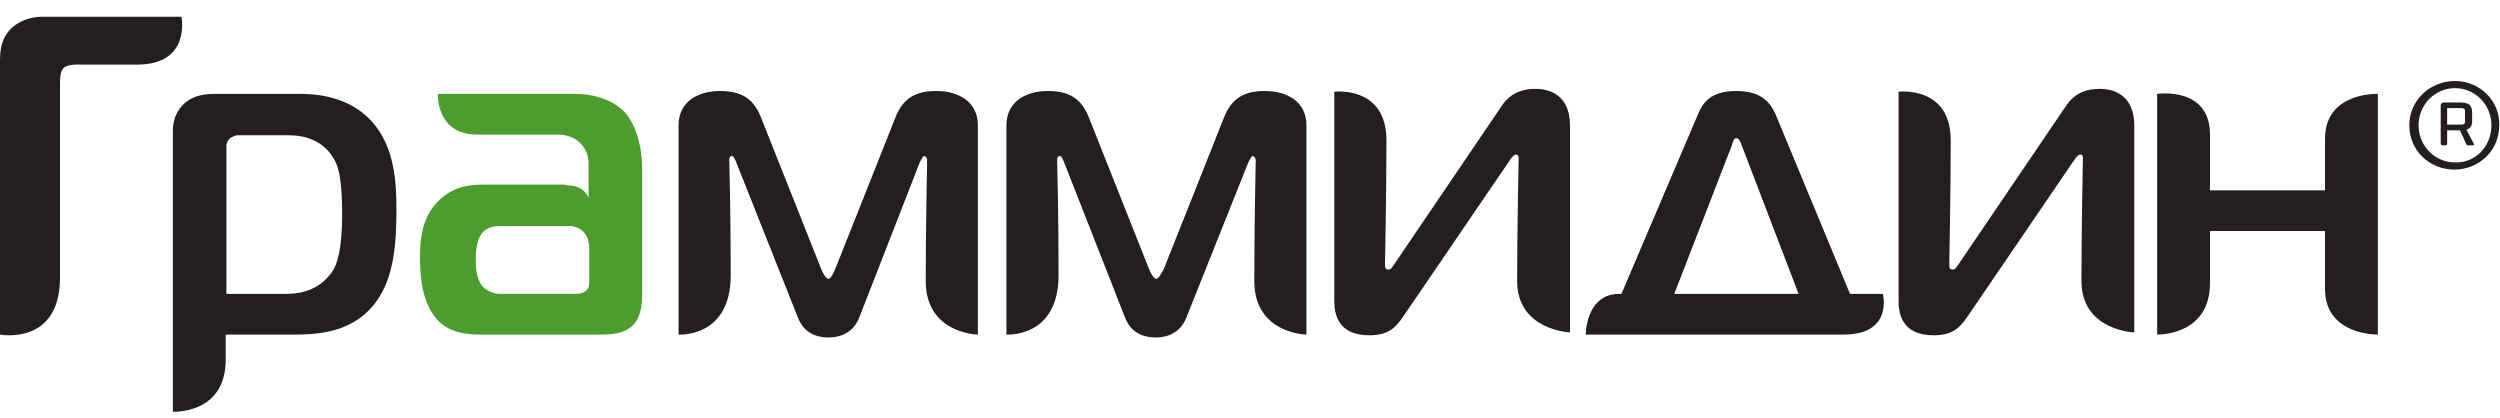<?xml version="1.0" encoding="utf-8"?>
<!-- Generator: Adobe Illustrator 22.0.0, SVG Export Plug-In . SVG Version: 6.00 Build 0)  -->
<svg width="233" height="39" version="1.1" id="Layer_1" xmlns="http://www.w3.org/2000/svg" xmlns:xlink="http://www.w3.org/1999/xlink" x="0px" y="0px"
	 viewBox="0 0 350 56.5" style="enable-background:new 0 0 350 56.5;" xml:space="preserve">
<style type="text/css">
	.st0{fill:#231F20;}
	.st1{fill:none;}
	.st2{fill:#4C9C2E;}
</style>
<g>
	<path class="st0" d="M0,45.8V7.7C0,6,0.1,4.5,1.5,3C2.4,2.1,4,1.3,5.9,1.3h19.5c0,0,1.4,6.7-6.2,6.7c-7.5,0-7.5,0-7.5,0
		c-0.9,0-2.4-0.1-2.9,0.6c-0.4,0.5-0.4,1.5-0.4,2.3c0,0,0,17.3,0,26.9C8.4,47.4,0,45.8,0,45.8z"/>
	<path class="st0" d="M24.2,56.6V17.3c0-2.2,1.1-3.5,1.9-4.1c1.3-1,2.9-1.1,4.2-1.1H42c2.2,0,6.7,0.3,9.9,3.7
		c3.4,3.6,3.6,8.8,3.6,12.5c0,4.5-0.3,9.3-2.7,12.7c-3.2,4.6-8.4,4.8-11.8,4.8h-9.4c0,0,0-4.2,0,3.5C31.6,57,24.2,56.6,24.2,56.6z
		 M40.1,40.1c3.7,0,5.5-1.8,6.4-3.1c0.7-1,1.4-3.1,1.4-8.1c0-4.6-0.5-6.4-0.9-7.2c-1-2.2-3.2-3.8-6.5-3.8h-7.3c-0.3,0-0.8,0.3-1,0.4
		c-0.4,0.4-0.5,0.8-0.5,1.1v20.7H40.1z"/>
	<path class="st0" d="M120.3,43.4c-0.5,1.3-1.7,2.8-4.3,2.8c-2.7,0-3.8-1.5-4.3-2.8L103,21.5c-0.1-0.2-0.3-0.7-0.5-0.7
		c-0.4,0-0.4,0.4-0.4,0.6c0,0,0.2,7.3,0.2,16.1c0,8.8-7.3,8.3-7.3,8.3V16.5c0-3.3,2.7-4.8,5.8-4.8c2.8,0,4.6,0.9,5.7,3.6l8.5,21.4
		c0.1,0.3,0.6,1.3,1,1.3c0.3,0,0.8-1,0.9-1.3l8.5-21.4c1.1-2.7,2.9-3.6,5.7-3.6c3.1,0,5.8,1.5,5.8,4.8v29.3c0,0-7.3-0.1-7.3-7.5
		c0-7.4,0.2-16.9,0.2-16.9c0-0.4-0.3-0.6-0.4-0.6c-0.2,0-0.4,0.5-0.6,0.8L120.3,43.4z"/>
	<path class="st0" d="M166.1,43.4c-0.5,1.3-1.7,2.8-4.3,2.8c-2.7,0-3.8-1.5-4.3-2.8l-8.6-21.9c-0.1-0.2-0.3-0.7-0.5-0.7
		c-0.4,0-0.4,0.4-0.4,0.6c0,0,0.2,7.3,0.2,16.1c0,8.8-7.3,8.3-7.3,8.3V16.5c0-3.3,2.7-4.8,5.8-4.8c2.8,0,4.6,0.9,5.7,3.6l8.5,21.4
		c0.1,0.3,0.6,1.3,1,1.3c0.3,0,0.8-1,1-1.3l8.5-21.4c1.1-2.7,2.9-3.6,5.7-3.6c3.1,0,5.8,1.5,5.8,4.8v29.3c0,0-7.3-0.1-7.3-7.5
		c0-7.4,0.2-16.9,0.2-16.9c0-0.4-0.3-0.6-0.4-0.6c-0.2,0-0.4,0.5-0.6,0.8L166.1,43.4z"/>
	<path class="st0" d="M212.4,38.3c0-6.9,0.2-16.8,0.2-16.8c0-0.5,0.1-0.9-0.4-0.9c-0.1,0-0.4,0.1-0.9,0.9l-14.8,21.7
		c-1.2,1.8-2.3,2.7-4.8,2.7c-4.4,0-4.9-3-4.9-4.8V11.8c0,0,7.3-0.9,7.3,6.8c0,7.7-0.2,17.2-0.2,17.2c0,0.6,0,0.9,0.5,0.9
		c0.4,0,0.6-0.5,0.9-0.9l15-22.1c1.3-1.9,3.1-2.3,4.6-2.3c1,0,4.9,0.1,4.9,5.2v28.9C219.8,45.5,212.4,45.2,212.4,38.3z"/>
	<path class="st0" d="M291.4,38.3c0-6.9,0.2-16.8,0.2-16.8c0-0.5,0.1-0.9-0.4-0.9c-0.1,0-0.4,0.1-0.9,0.9l-14.8,21.7
		c-1.2,1.8-2.3,2.7-4.8,2.7c-4.4,0-4.9-3-4.9-4.8V11.8c0,0,7.3-0.9,7.3,6.8c0,7.7-0.2,17.2-0.2,17.2c0,0.6,0,0.9,0.5,0.9
		c0.4,0,0.6-0.5,0.9-0.9l15-22.1c1.3-1.9,3.1-2.3,4.6-2.3c1,0,4.9,0.1,4.9,5.2v28.9C298.7,45.5,291.4,45.2,291.4,38.3z"/>
	<path class="st0" d="M259,40.1h4.6c0,0,1.5,5.7-5.5,5.7c-7.1,0-36.1,0-36.1,0s0-5.7,4.7-5.7c0.7,0,0.3,0,0.3,0L237.7,15
		c0.7-1.7,1.8-3.3,5.4-3.3c3.4,0,4.7,1.5,5.5,3.3L259,40.1z M243.8,19.2c-0.1-0.4-0.4-0.9-0.7-0.9c-0.4,0-0.5,0.6-0.6,0.9l-8.1,20.9
		h17.4L243.8,19.2z"/>
	<path class="st0" d="M325.5,39.4c0-6.6,0-8.1,0-8.1h-16.1c0,0,0-0.1,0,7.3c0,7.4-7.4,7.2-7.4,7.2V12.1c0,0,7.4-1.1,7.4,5.7
		c0,6.8,0,7.8,0,7.8h16.1c0,0,0-0.6,0-7.2c0-6.6,7.4-6.3,7.4-6.3v33.7C333,45.8,325.5,46,325.5,39.4z"/>
	<path class="st1" d="M79.7,30.5h-9.6c-0.5,0-1.9,0.1-2.7,1.1c-0.3,0.3-0.8,1.2-0.8,3.6c0,1,0.1,2.8,1,3.8c0.5,0.5,1.5,1,2.4,1h10.4
		c0.4,0,1.1,0,1.7-0.4c0.5-0.4,0.5-0.9,0.5-1.4v-4.5C82.5,30.8,80.3,30.6,79.7,30.5z"/>
	<path class="st1" d="M82.5,24.8v-2.4c0-0.2,0-0.4,0-0.5C82.5,22.2,82.5,23.6,82.5,24.8L82.5,24.8z"/>
	<path class="st2" d="M87.5,14.7c-1.5-1.6-4.1-2.6-7-2.6H61.3c0,0-0.3,5.7,5.5,5.7c5.8,0,11.1,0,11.1,0c1.1,0,2.6,0.2,3.6,1.5
		c0.7,0.8,0.9,1.8,0.9,2.6l0,0v0c0,0.2,0,0.4,0,0.5v2.4h0c0,1,0,1.9,0,1.9s-0.5-1.8-3-1.8c-0.1,0-0.2,0-0.3-0.1H67.9
		c-1.8,0-4.1,0.1-6.2,2C59.2,29,58.8,32,58.8,35c0,2.5,0.2,6.8,2.9,9.2c1.9,1.6,4.3,1.6,6.1,1.6H84c1.6,0,3.4-0.1,4.6-1.3
		c1.2-1.2,1.3-3.1,1.3-4.3V22.7C89.9,18.9,88.8,16.2,87.5,14.7z M82.5,38.3c0,0.5,0,1-0.5,1.4c-0.5,0.4-1.2,0.4-1.7,0.4H70
		c-1,0-1.9-0.5-2.4-1c-0.9-1-1-2.7-1-3.8c0-2.4,0.6-3.3,0.8-3.6c0.8-1.1,2.2-1.1,2.7-1.1h9.6c0.6,0,2.8,0.3,2.8,3.2V38.3z"/>
	<g>
		<path class="st0" d="M343.7,10.3L343.7,10.3c-3.5,0-6.4,2.7-6.4,6.2c0,3.5,2.8,6.2,6.3,6.2c3.5,0,6.3-2.7,6.3-6.2
			C350,13.1,347.2,10.3,343.7,10.3z M343.7,21.7c-2.8,0-5.1-2.3-5.1-5.2c0-2.9,2.3-5.2,5.1-5.2h0c2.8,0,5.1,2.3,5.1,5.2
			C348.8,19.4,346.6,21.8,343.7,21.7z M346.2,19.3c-0.2,0-0.6,0-0.7,0c-0.2,0-0.2-0.1-0.2-0.1l-0.9-2h-1.8v1.9c0,0,0,0.2-0.2,0.2
			c-0.2,0-0.5,0-0.5,0c-0.1,0-0.2-0.1-0.2-0.3c0-1,0-4.9,0-5.3c0-0.4,0.5-0.4,0.5-0.4h2.1c1.3,0,1.8,0.3,1.8,1.5V16
			c0,0.7-0.4,1-0.8,1.1l1.1,2.1C346.3,19.2,346.4,19.3,346.2,19.3z M342.6,16.4h2c0.3,0,0.5-0.1,0.5-0.4v-1.5c0-0.3-0.2-0.4-0.5-0.4
			h-2V16.4z"/>
	</g>
</g>
</svg>
